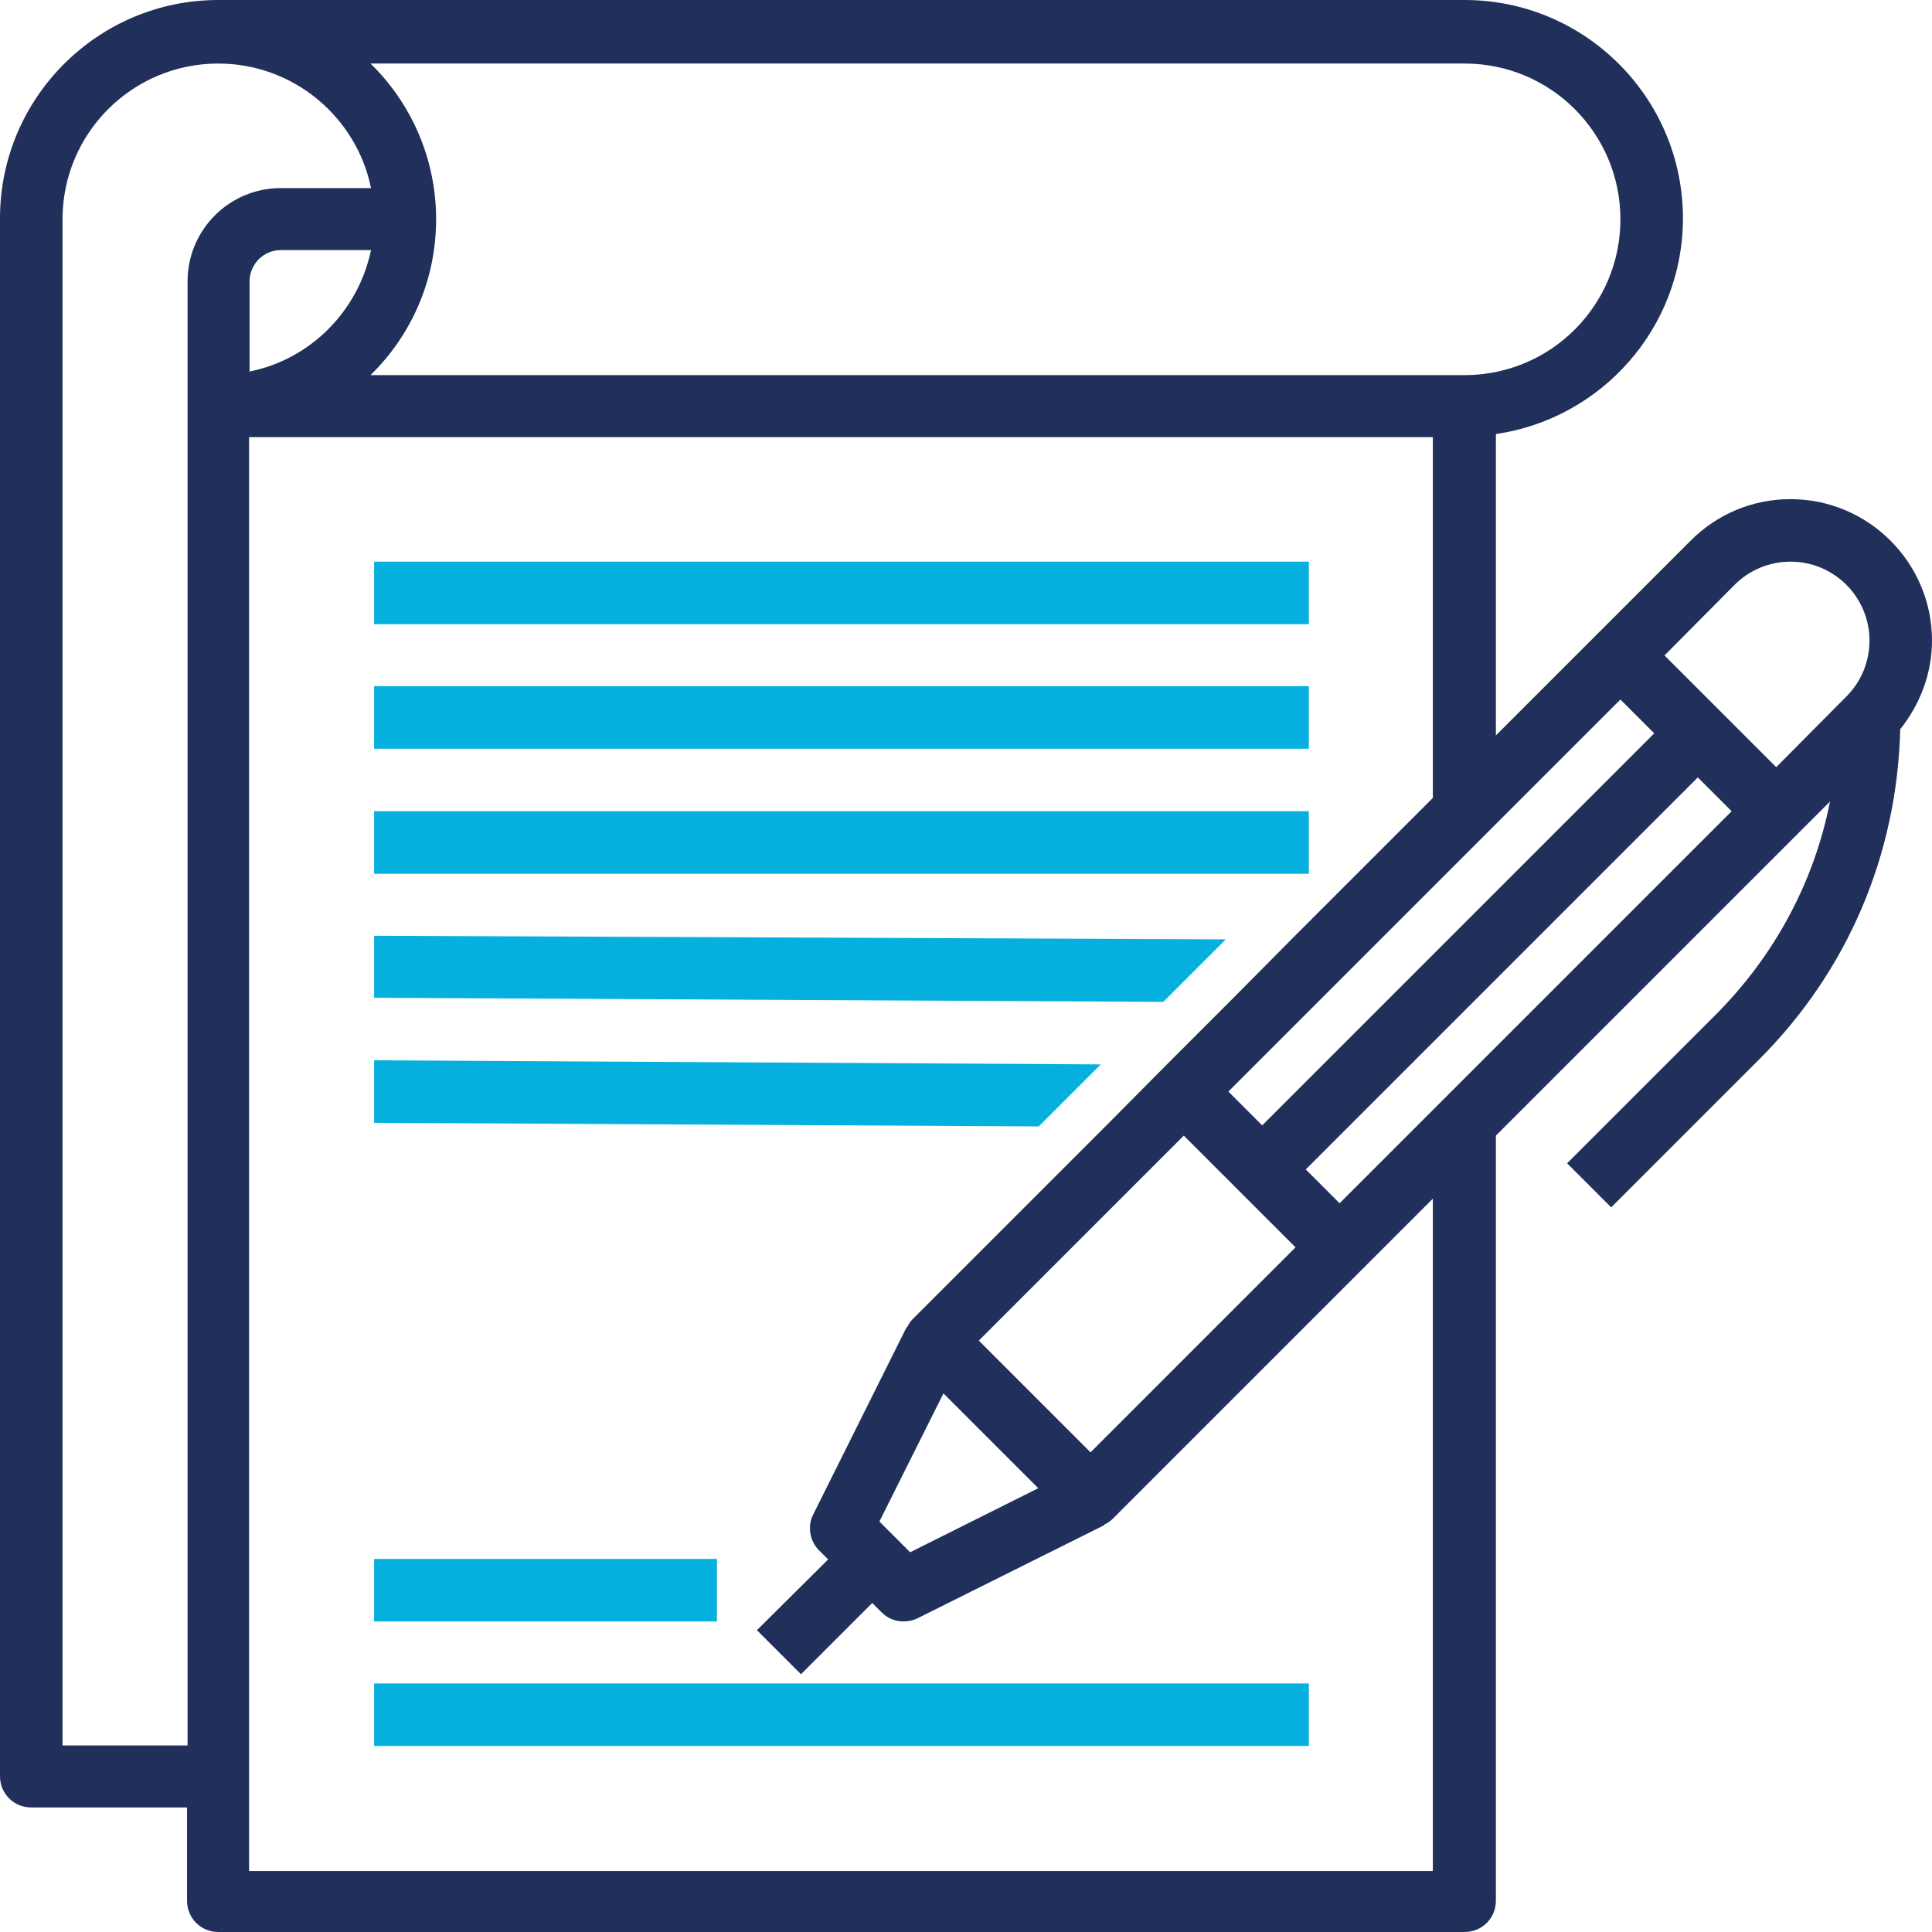 <?xml version="1.0" encoding="UTF-8" standalone="no"?>
<!-- Generator: Adobe Illustrator 24.1.3, SVG Export Plug-In . SVG Version: 6.00 Build 0)  -->

<svg
   xmlns:dc="http://purl.org/dc/elements/1.1/"
   xmlns:cc="http://creativecommons.org/ns#"
   xmlns:rdf="http://www.w3.org/1999/02/22-rdf-syntax-ns#"
   xmlns:svg="http://www.w3.org/2000/svg"
   xmlns="http://www.w3.org/2000/svg"
   xmlns:sodipodi="http://sodipodi.sourceforge.net/DTD/sodipodi-0.dtd"
   xmlns:inkscape="http://www.inkscape.org/namespaces/inkscape"
   version="1.1"
   id="Vrstva_1"
   x="0px"
   y="0px"
   viewBox="0 0 377 377"
   xml:space="preserve"
   sodipodi:docname="prejednani-najmu.svg"
   width="377"
   height="377"
   inkscape:version="0.92.4 (5da689c313, 2019-01-14)"><defs
   id="defs25" /><sodipodi:namedview
   pagecolor="#ffffff"
   bordercolor="#666666"
   borderopacity="1"
   objecttolerance="10"
   gridtolerance="10"
   guidetolerance="10"
   inkscape:pageopacity="0"
   inkscape:pageshadow="2"
   inkscape:window-width="1920"
   inkscape:window-height="1027"
   id="namedview23"
   showgrid="false"
   fit-margin-top="0"
   fit-margin-left="0"
   fit-margin-right="0"
   fit-margin-bottom="0"
   inkscape:zoom="0.472"
   inkscape:cx="180.6"
   inkscape:cy="186.9"
   inkscape:window-x="-8"
   inkscape:window-y="-8"
   inkscape:window-maximized="1"
   inkscape:current-layer="Vrstva_1" />
<style
   type="text/css"
   id="style2">
	.st0{fill:#21305A;}
	.st1{fill:#05B0DE;}
</style>
<path
   class="st0"
   d="m 377,125 c 0,-15.2 -12.4,-27.6 -27.6,-27.6 -7.4,0 -14.3,2.9 -19.5,8.1 l -18,18 -20,20 V 84.7 C 312.5,81.7 328.4,64 328.4,42.6 328.4,19.1 309.3,0 285.8,0 H 42.6 C 19.1,0 0,19.1 0,42.6 v 304 c 0,3.4 2.7,6.1 6.1,6.1 h 30.4 v 18.2 c 0,3.4 2.7,6.1 6.1,6.1 h 243.2 c 3.4,0 6.1,-2.7 6.1,-6.1 V 221.6 l 59,-59 6.2,-6.2 c -3.1,15.7 -10.8,30.1 -22.4,41.7 l -28.9,28.9 8.6,8.6 28.9,-28.9 c 17.3,-17.3 26.9,-40 27.5,-64.4 3.9,-4.9 6.2,-10.9 6.2,-17.3 z m -38.5,-10.9 c 2.9,-2.9 6.8,-4.5 10.9,-4.5 8.5,0 15.4,6.9 15.4,15.4 0,4.1 -1.6,8 -4.5,10.9 l -13.7,13.8 -21.8,-21.8 z m -22.3,22.4 6.6,6.6 -76.5,76.5 -6.6,-6.6 z m -144.6,160.4 12.5,-25 18.5,18.5 -25,12.5 z m 19.4,-35.3 40,-40 21.8,21.8 -40,40 z M 285.8,12.4 c 16.8,0 30.4,13.6 30.4,30.4 0,16.8 -13.6,30.4 -30.4,30.4 H 72.3 C 80.2,65.5 85.1,54.7 85.1,42.8 85.1,30.9 80.2,20.1 72.3,12.4 Z M 48.7,72.5 V 54.9 c 0,-3.3 2.7,-6.1 6.1,-6.1 H 72.4 C 69.9,60.7 60.6,70.1 48.7,72.5 Z M 12.2,340.6 V 42.8 c 0,-16.8 13.6,-30.4 30.4,-30.4 14.7,0 27,10.5 29.8,24.3 H 54.8 c -10.1,0 -18.2,8.2 -18.2,18.2 v 285.7 z m 228.5,-145.9 -12.2,12.2 -12.1,12.2 -38.3,38.3 c -0.5,0.5 -0.8,1 -1.1,1.6 h -0.1 l -18.2,36.5 c -1.2,2.3 -0.7,5.2 1.1,7 l 1.8,1.8 -13.9,13.8 8.6,8.6 13.9,-13.9 1.8,1.8 c 1.2,1.2 2.7,1.8 4.3,1.8 0.9,0 1.9,-0.2 2.7,-0.6 l 36.5,-18.2 v -0.1 c 0.6,-0.3 1.1,-0.6 1.6,-1.1 l 48.6,-48.6 13.9,-13.9 V 365.1 H 48.6 V 85.3 h 231 v 70.4 l -26.8,26.8 z m 20.7,40.1 -6.6,-6.6 76.5,-76.5 6.6,6.6 z"
   id="path4"
   inkscape:connector-curvature="0"
   style="fill:#21305a" />
<g
   id="g20"
   transform="translate(-69.4,-59.9)">
	<polygon
   class="st1"
   points="142.4,279 272.1,279.7 284.2,267.6 142.4,266.8 "
   id="polygon6"
   style="fill:#05b0de" />
	<polygon
   class="st1"
   points="142.4,254.6 296.4,255.4 308.6,243.2 142.4,242.5 "
   id="polygon8"
   style="fill:#05b0de" />
	<rect
   x="142.4"
   y="169.5"
   class="st1"
   width="182.4"
   height="12.2"
   id="rect10"
   style="fill:#05b0de" />
	<rect
   x="142.4"
   y="193.8"
   class="st1"
   width="182.4"
   height="12.2"
   id="rect12"
   style="fill:#05b0de" />
	<rect
   x="142.4"
   y="218.2"
   class="st1"
   width="182.4"
   height="12.2"
   id="rect14"
   style="fill:#05b0de" />
	<rect
   x="142.4"
   y="364.1"
   class="st1"
   width="66.9"
   height="12.2"
   id="rect16"
   style="fill:#05b0de" />
	<rect
   x="142.4"
   y="388.4"
   class="st1"
   width="182.4"
   height="12.2"
   id="rect18"
   style="fill:#05b0de" />
</g>
</svg>